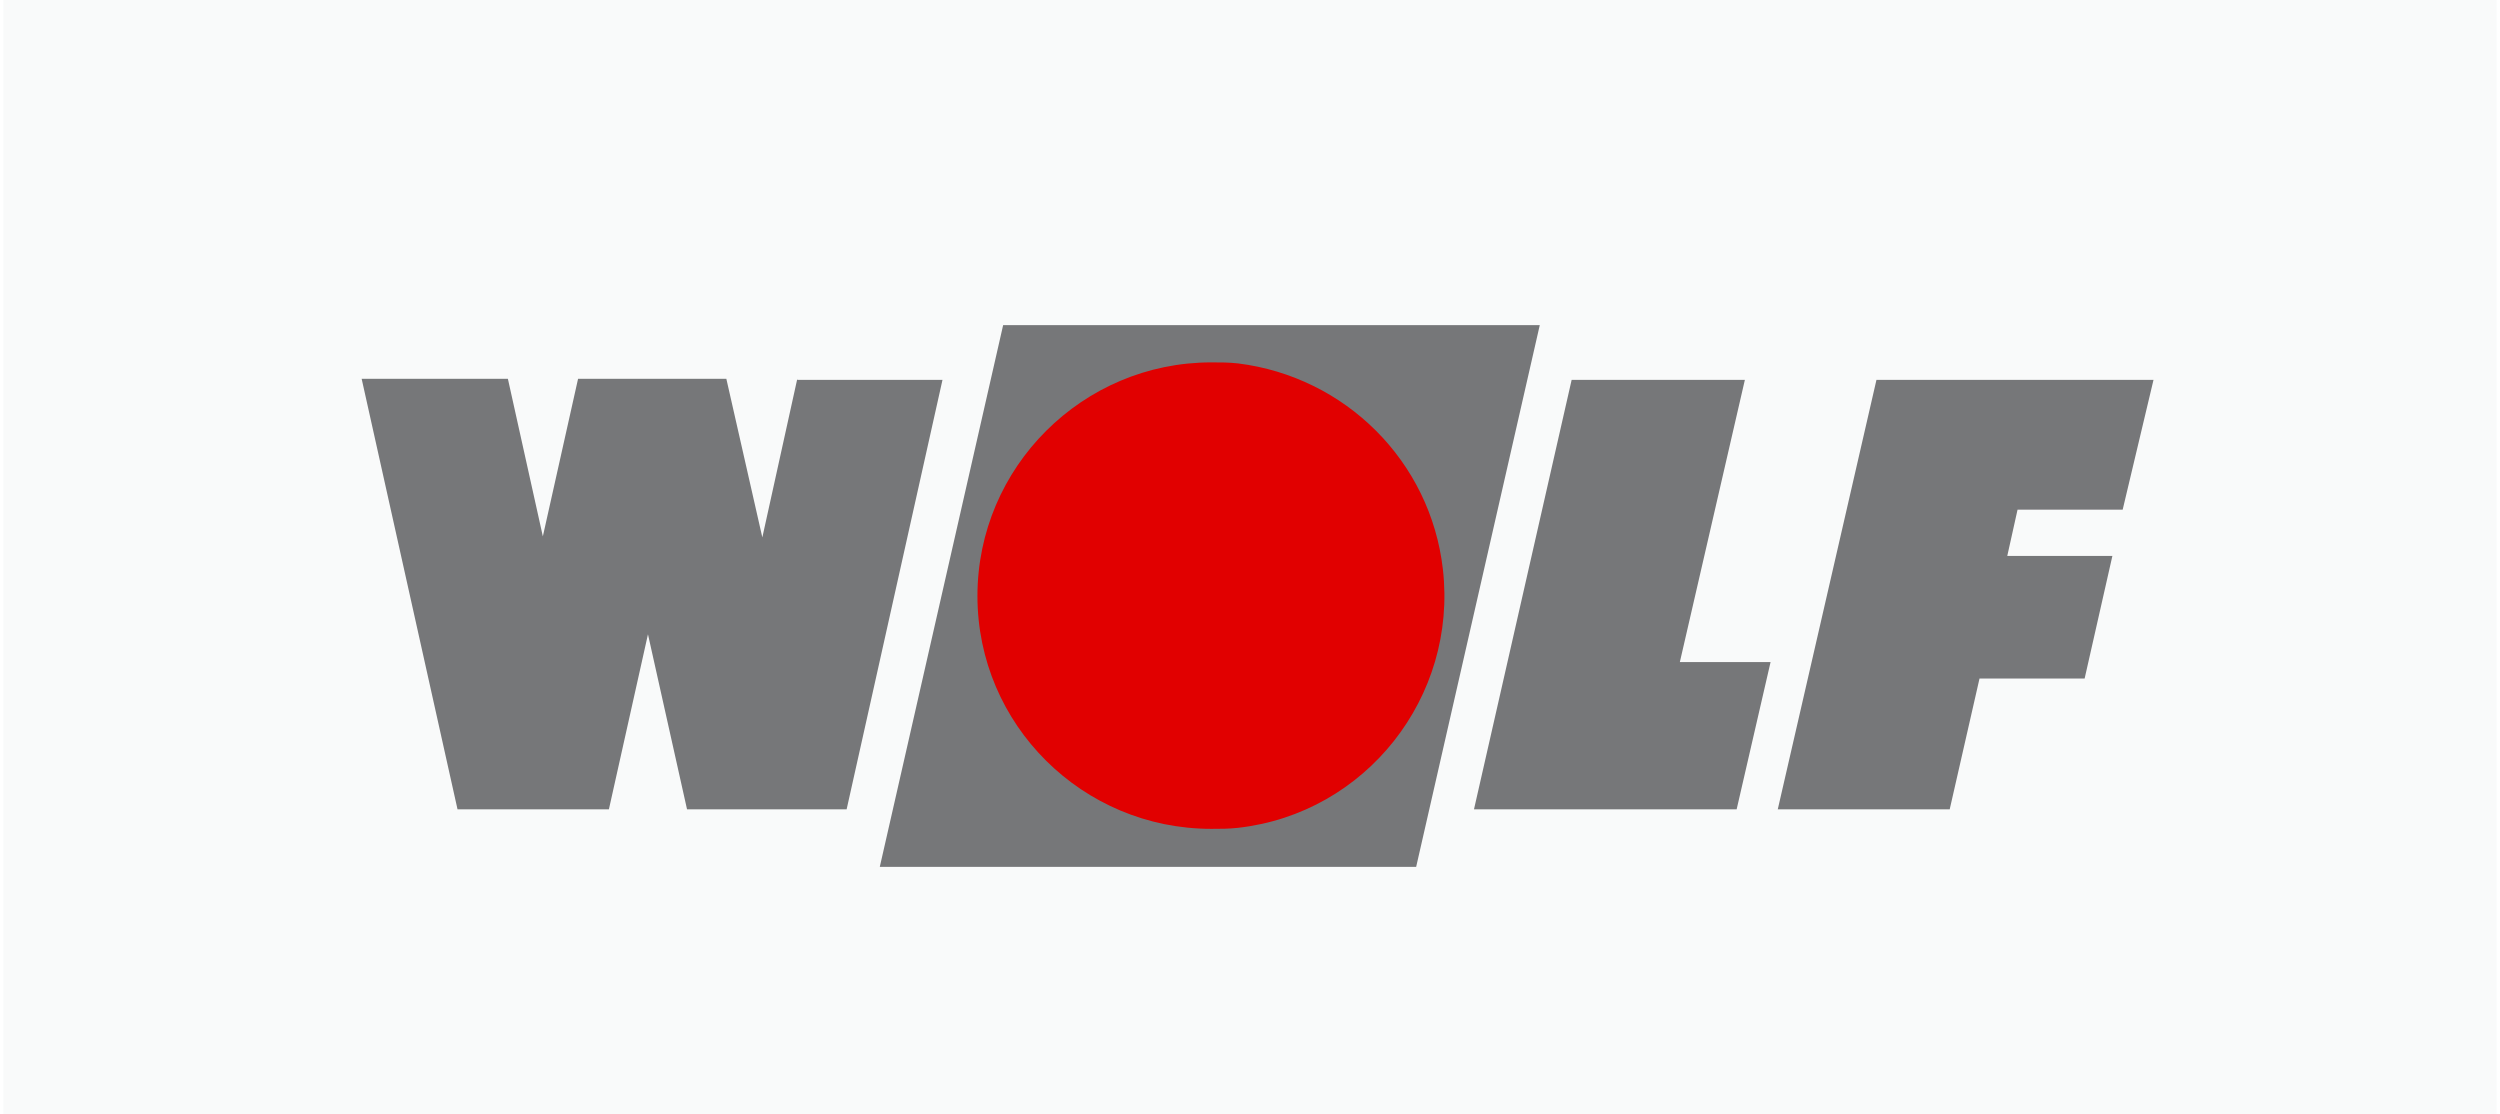 <svg xmlns="http://www.w3.org/2000/svg" xmlns:xlink="http://www.w3.org/1999/xlink" xmlns:xodm="http://www.corel.com/coreldraw/odm/2003" xml:space="preserve" width="276px" height="123px" fill-rule="evenodd" clip-rule="evenodd" viewBox="0 0 97.01 43.35"> <g id="Capa_x0020_1">    <rect fill="#F9FAFA" width="97.01" height="43.35"></rect>  <g id="_1982399071952">   <path fill="#767779" fill-rule="nonzero" d="M38.9 12.65l-4.8 21.08 20.87 0 4.81 -21.08 -20.88 0zm22.12 2.13l-3.8 16.71 10.22 0 1.32 -5.73 -3.53 0 2.53 -10.98 -6.74 0zm11.86 0l-3.84 16.71 6.69 0 1.16 -5.09 4.09 0 1.08 -4.77 -4.09 0 0.4 -1.8 4.09 0 1.2 -5.05 -10.78 0zm-41.99 -0.04l-1.36 6.17 -1.4 -6.17 -5.77 0 -1.37 6.13 -1.36 -6.13 -5.69 0 3.73 16.75 5.89 0 1.52 -6.81 1.52 6.81 6.21 0 3.73 -16.71 -5.65 0 0 -0.04z"></path>   <path fill="#E10000" fill-rule="nonzero" d="M37.9 23.19c0,-5.01 4.09,-9.09 9.1,-9.09 0.36,0 0.68,0 1.04,0.04 4.17,0.52 7.49,3.8 7.97,8.01 0.57,4.97 -3,9.5 -7.97,10.06 -0.36,0.04 -0.68,0.04 -1.04,0.04 -5.01,0 -9.1,-4.05 -9.1,-9.06 0,0 0,0 0,0z"></path>  </g> </g></svg>